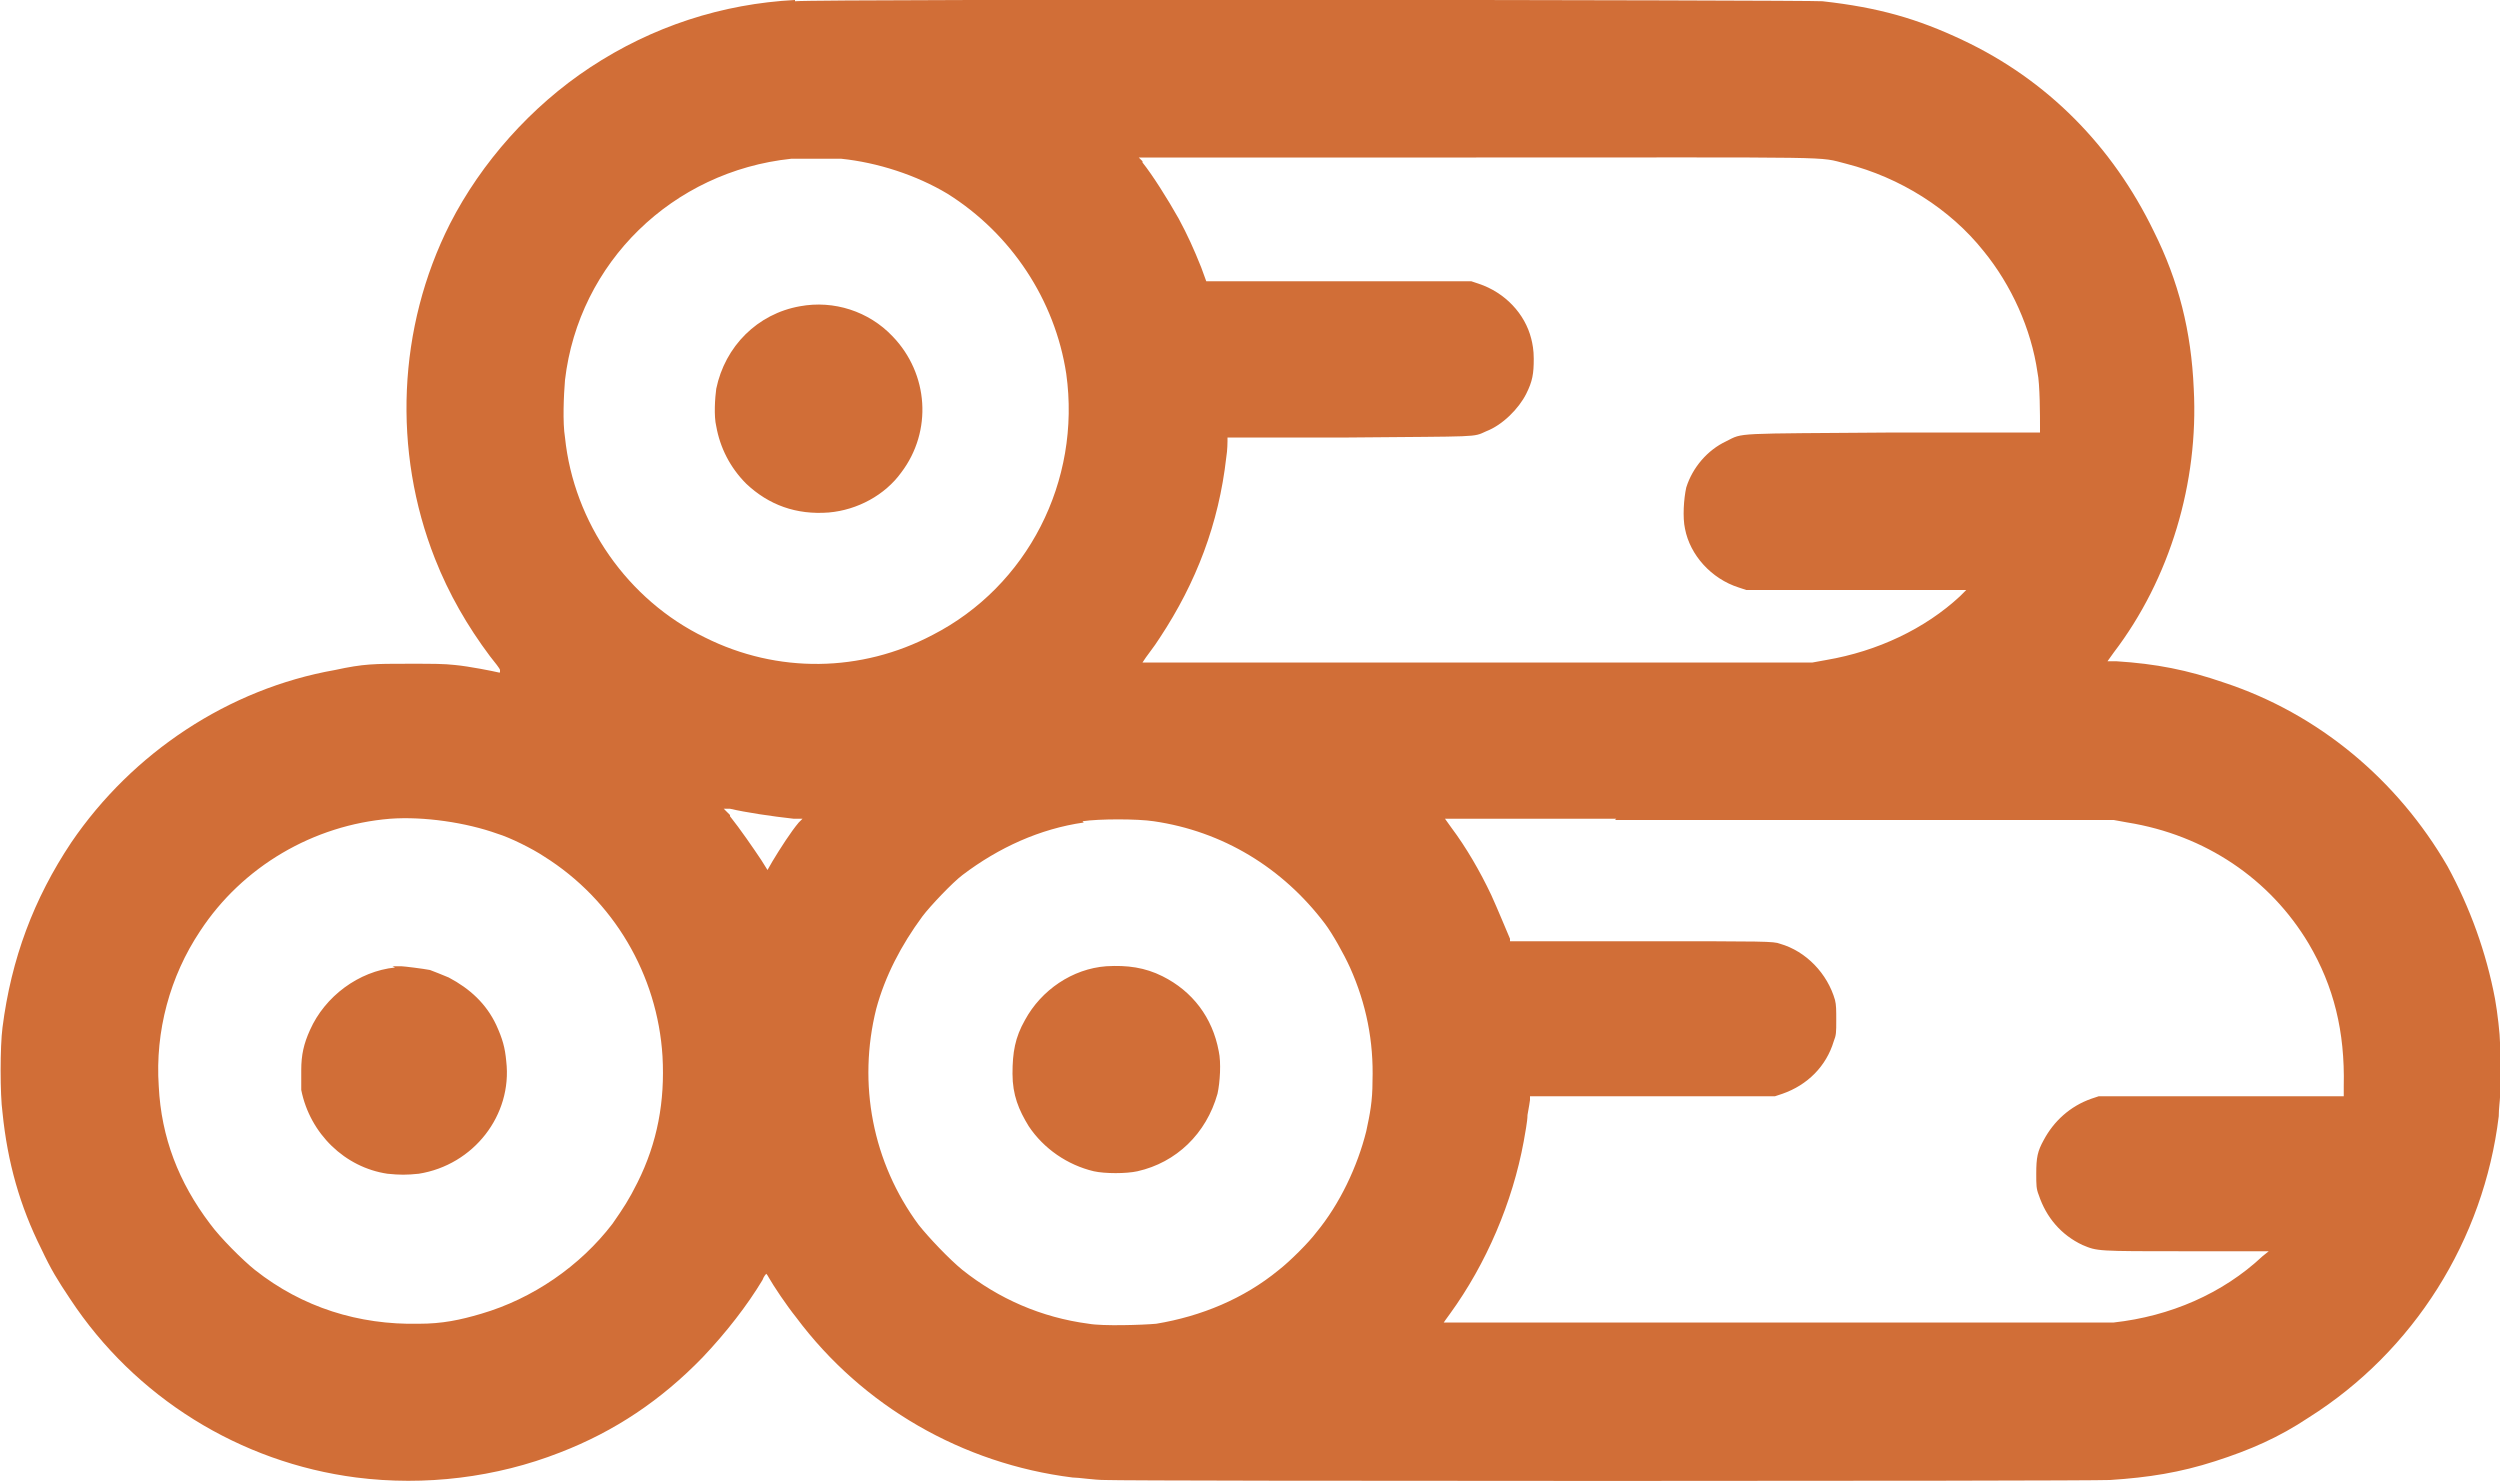 <?xml version="1.0" encoding="UTF-8"?><svg id="a" xmlns="http://www.w3.org/2000/svg" width="20" height="11.85" viewBox="0 0 20 11.85"><path d="m6.36,0c-.58.03-1.14.21-1.64.54-.47.31-.87.76-1.12,1.25-.42.83-.46,1.82-.12,2.68.11.28.26.54.44.78.04.05.08.1.08.11v.02s-.01,0-.01,0c-.04-.01-.24-.05-.35-.06-.09-.01-.17-.01-.37-.01-.28,0-.36,0-.59.05-.85.15-1.62.66-2.11,1.38-.3.45-.48.93-.55,1.48-.02.15-.02.54,0,.68.04.4.14.75.31,1.09.08.17.13.25.23.4.52.79,1.36,1.31,2.29,1.43.55.07,1.12,0,1.63-.2.44-.17.81-.42,1.14-.76.19-.2.36-.42.48-.62.01-.03.03-.05.03-.05,0,0,.01.01.02.03.04.07.14.22.22.32.53.71,1.33,1.17,2.21,1.28.05,0,.17.02.26.02.23.01,7.81.01,8.04,0,.31-.02.56-.06.84-.15.28-.09.51-.19.75-.35.84-.53,1.4-1.42,1.52-2.41,0-.06.01-.13.01-.15,0-.02,0-.04,0-.04,0,0,0-.07,0-.18s0-.18,0-.18c0,0,0-.01,0-.04,0-.06-.02-.24-.04-.35-.07-.37-.2-.73-.38-1.06-.4-.69-1.03-1.22-1.79-1.47-.29-.1-.54-.15-.86-.17h-.07s.05-.07.05-.07c.45-.59.68-1.36.64-2.11-.02-.46-.12-.86-.32-1.26-.33-.68-.85-1.21-1.53-1.53-.36-.17-.67-.26-1.12-.31-.09-.01-7.99-.02-8.22,0m-.03,1.26c-.95.1-1.7.83-1.81,1.77-.01.12-.02.34,0,.46.07.68.5,1.3,1.12,1.6.58.29,1.25.28,1.82-.02.76-.39,1.19-1.23,1.07-2.09-.09-.59-.44-1.12-.95-1.44-.25-.15-.56-.25-.85-.28-.1,0-.29,0-.39,0m2.8.03c.08.1.2.29.29.45.07.13.12.24.18.39l.04.11h1.06s1.06,0,1.06,0l.06.02c.21.07.37.24.42.44.01.04.02.09.02.16,0,.12-.01.18-.06.28-.06.12-.19.25-.32.3-.11.05-.04.04-1.1.05h-.97v.03s0,.07-.01.13c-.06.53-.24,1-.53,1.44-.05.08-.11.15-.14.2,0,0,.51,0,2.68,0h2.68s.11-.02.11-.02c.41-.07.79-.25,1.07-.51l.05-.05h-.88s-.88,0-.88,0l-.06-.02c-.22-.07-.39-.26-.43-.47-.02-.09-.01-.24.01-.33.05-.16.17-.3.32-.37.14-.07.04-.06,1.35-.07h1.16s0-.05,0-.05c0-.07,0-.34-.02-.43-.05-.35-.21-.7-.43-.97-.27-.34-.67-.59-1.1-.7-.24-.06.03-.05-2.96-.05h-2.7s.03.03.03.03m-2.74,1.16c-.34.06-.6.32-.67.66-.01.07-.02.22,0,.3.03.17.11.33.24.46.18.17.4.25.66.23.23-.02.45-.14.58-.32.25-.33.22-.79-.07-1.09-.19-.2-.47-.29-.74-.24m-.56,4.08c.08.1.19.26.25.35l.05.08.04-.07c.06-.1.15-.24.21-.31l.03-.03h-.07c-.18-.02-.38-.05-.51-.08h-.05s.05.05.05.05m-2.72.03c-.61.05-1.18.38-1.52.9-.24.36-.36.8-.33,1.24.02.41.16.77.41,1.1.08.11.26.29.36.37.38.3.83.44,1.31.43.19,0,.33-.03.5-.08.41-.12.79-.38,1.05-.72.09-.13.13-.19.2-.33.16-.32.22-.65.2-1.01-.04-.65-.39-1.25-.95-1.6-.09-.06-.27-.15-.37-.18-.25-.09-.59-.14-.86-.12m9.81,0h-1.37s.05.07.05.07c.12.16.23.35.32.54.05.11.12.28.15.35v.02s1.06,0,1.06,0c.98,0,1.05,0,1.1.02.21.06.38.24.44.45.01.04.01.08.01.16,0,.1,0,.12-.02.17-.06.2-.21.35-.41.42l-.06.02h-.98s-.98,0-.98,0v.03s-.01.07-.02.12c0,.05-.02.15-.03.21-.09.49-.3.98-.59,1.38-.03.04-.05.07-.05.07,0,0,5.28,0,5.36,0,.45-.05.87-.23,1.19-.53l.05-.04h-.65c-.73,0-.72,0-.84-.05-.17-.08-.29-.22-.35-.4-.02-.05-.02-.08-.02-.17,0-.13.01-.18.06-.27.08-.15.21-.27.38-.33l.06-.02h.98s.98,0,.98,0v-.08c.01-.44-.08-.8-.28-1.14-.31-.52-.83-.87-1.45-.97l-.11-.02h-1.31c-.72,0-1.92,0-2.68,0m-4.25.02c-.35.05-.68.2-.97.42-.08.06-.26.25-.32.33-.17.23-.3.48-.37.74-.15.6-.03,1.23.34,1.73.08.1.24.27.35.36.29.23.63.38,1.01.43.11.02.43.01.54,0,.36-.06.7-.2.98-.43.09-.07.24-.22.3-.3.19-.23.33-.53.4-.81.03-.14.05-.24.05-.4.01-.32-.05-.62-.18-.91-.05-.11-.14-.27-.2-.35-.34-.45-.82-.74-1.37-.82-.13-.02-.44-.02-.57,0m-5.5,1.17c-.29.03-.56.23-.68.5-.05.11-.07.2-.07.32,0,.06,0,.13,0,.16.07.35.35.62.69.67.1.01.15.01.25,0,.44-.07.75-.47.7-.9-.01-.11-.03-.18-.08-.29-.08-.17-.21-.29-.38-.38-.05-.02-.12-.05-.15-.06-.05-.01-.21-.03-.23-.03,0,0-.04,0-.07,0m5.71,0c-.27.02-.52.19-.65.43-.08.14-.1.26-.1.43,0,.17.05.29.13.42.12.18.31.31.52.36.09.02.26.02.35,0,.31-.07.55-.3.64-.62.02-.09.03-.25.01-.34-.05-.27-.21-.48-.45-.6-.14-.07-.28-.09-.45-.08M0,8.58C0,8.68,0,8.72,0,8.67c0-.05,0-.13,0-.18,0-.05,0,0,0,.09" style="fill:#d16e37; fill-rule:evenodd;"/></svg>